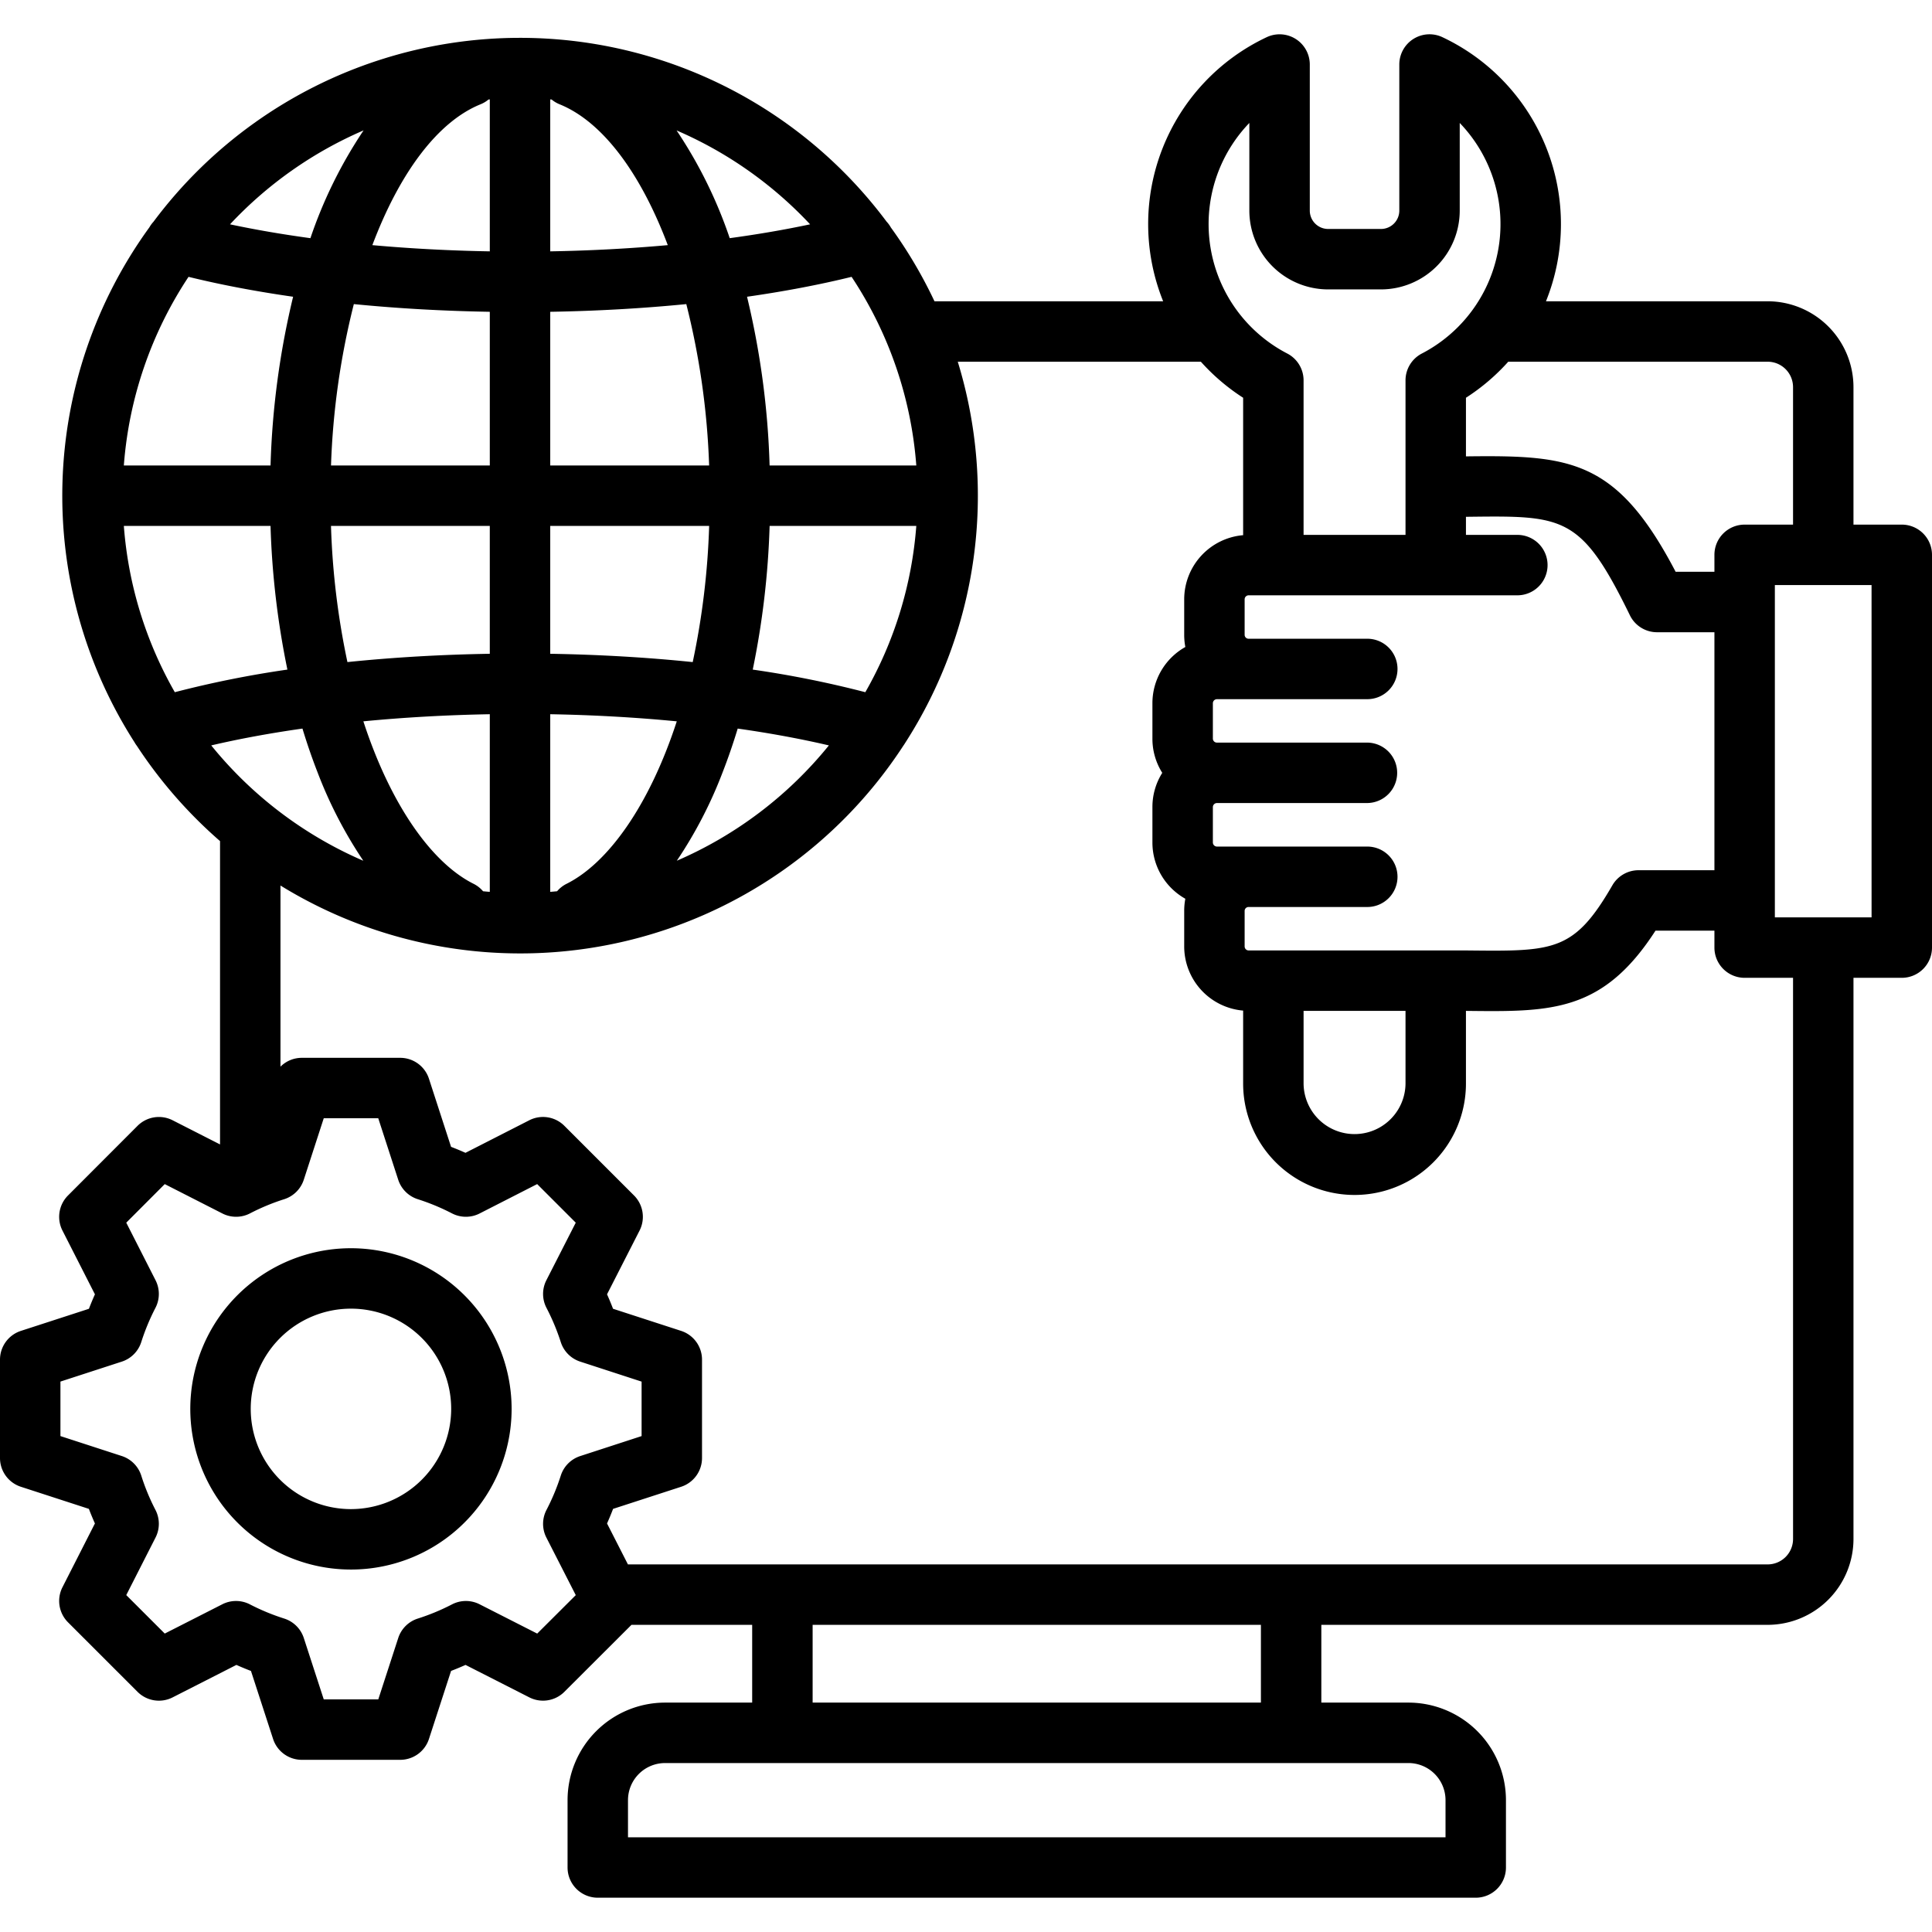 <?xml version="1.0"?>
<svg xmlns="http://www.w3.org/2000/svg" id="Layer_1" data-name="Layer 1" viewBox="0 0 512 512"><path d="M93.022,330.792a42.577,42.577,0,1,0,42.562,42.563A42.625,42.625,0,0,0,93.022,330.792Zm0,69.138a26.561,26.561,0,1,1,26.547-26.575A26.6,26.6,0,0,1,93.022,399.93Zm410.967-260.9h-12.8v-36.44a22.774,22.774,0,0,0-22.748-22.748H409.7A54.758,54.758,0,0,0,382.259,9.855,8.006,8.006,0,0,0,370.832,17.1V55.818a4.867,4.867,0,0,1-4.862,4.861h-14a4.867,4.867,0,0,1-4.861-4.861V17.1a8.008,8.008,0,0,0-11.428-7.241,54.744,54.744,0,0,0-27.434,69.986h-60.6a121.5,121.5,0,0,0-11.565-19.569,8.02,8.02,0,0,0-1.136-1.553,121.2,121.2,0,0,0-194.279.05,8.02,8.02,0,0,0-1.077,1.473,121.093,121.093,0,0,0-3.955,136.442,7.863,7.863,0,0,0,.622.945A122.354,122.354,0,0,0,58.312,222.9v80.386l-12.563-6.4a8.009,8.009,0,0,0-9.308,1.481L18.024,316.811a8.01,8.01,0,0,0-1.472,9.3l8.605,16.9q-.852,1.9-1.592,3.833L5.537,352.7A8.011,8.011,0,0,0,0,360.315v26.079a8.008,8.008,0,0,0,5.534,7.616l18.02,5.857q.743,1.947,1.6,3.864l-8.6,16.9a8.009,8.009,0,0,0,1.472,9.3L36.45,448.353a8.009,8.009,0,0,0,9.3,1.471l16.9-8.606c1.286.576,2.569,1.109,3.859,1.6l5.858,18.02a8.007,8.007,0,0,0,7.616,5.533h26.079a8.007,8.007,0,0,0,7.616-5.533l5.86-18.028q1.932-.74,3.832-1.591l16.9,8.6a8.009,8.009,0,0,0,9.29-1.462L167.346,430.6h31.989v20.608H176.248a25.867,25.867,0,0,0-25.838,25.838v17.859a8.007,8.007,0,0,0,8.007,8.007H391.085a8.007,8.007,0,0,0,8.008-8.007V477.046a25.867,25.867,0,0,0-25.838-25.838H350.167V430.6H468.443a22.774,22.774,0,0,0,22.748-22.748V259.132h12.8A8.008,8.008,0,0,0,512,251.124V147.036A8.007,8.007,0,0,0,503.989,139.029ZM468.443,95.857a6.74,6.74,0,0,1,6.732,6.732v36.44H462.348a8.007,8.007,0,0,0-8.008,8.007v4.494H444.061c-15.564-29.795-27.917-30.9-55.025-30.592l-.544.006V105.41a54.739,54.739,0,0,0,11.21-9.553ZM330.877,251.876a1.063,1.063,0,0,1-1.035-1.063V241.4a1.036,1.036,0,0,1,1.035-1.035h31.379a8.008,8.008,0,1,0,0-16.015H322.487a1.092,1.092,0,0,1-1.064-1.064v-9.411a1.091,1.091,0,0,1,1.064-1.062h39.769a8.008,8.008,0,1,0,0-16.016H322.487a1.064,1.064,0,0,1-1.064-1.035v-9.411a1.091,1.091,0,0,1,1.064-1.063h39.769a8.008,8.008,0,1,0,0-16.015H330.877a1.037,1.037,0,0,1-1.035-1.035v-9.412a1.063,1.063,0,0,1,1.035-1.062h71.235a8.008,8.008,0,0,0,0-16.016h-13.62v-4.79l.726-.008c25.255-.3,29.816-.34,42.718,26.1a8.006,8.006,0,0,0,7.2,4.5H454.34v63.07H434.228a8.009,8.009,0,0,0-6.936,4c-10.139,17.57-15.511,17.5-38.133,17.265l-.737-.009H330.877Zm41.6,16.016v19.261a13.508,13.508,0,0,1-27.015,0V267.892ZM331.09,32.584V55.818a20.9,20.9,0,0,0,20.877,20.877h14a20.9,20.9,0,0,0,20.877-20.877V32.584A38.653,38.653,0,0,1,376.785,93.7a8.009,8.009,0,0,0-4.309,7.1V141.75H345.461V100.8a8.008,8.008,0,0,0-4.3-7.1A38.653,38.653,0,0,1,331.09,32.584ZM225.68,73.366a104.649,104.649,0,0,1,17.149,49.987H203.952a217.29,217.29,0,0,0-5.98-44.712C207.842,77.228,217.149,75.464,225.68,73.366ZM199.485,177.45a220.85,220.85,0,0,0,4.471-38.082h38.873a104.517,104.517,0,0,1-13.51,44.073A273.634,273.634,0,0,0,199.485,177.45Zm20.178,20.089a105.894,105.894,0,0,1-40.3,30.564A115.7,115.7,0,0,0,191.5,204.671c1.458-3.734,2.787-7.607,4-11.59C204.1,194.3,212.214,195.8,219.663,197.539ZM214.684,59.45c-6.7,1.424-13.826,2.651-21.3,3.667A120.683,120.683,0,0,0,179.3,34.564,105.781,105.781,0,0,1,214.684,59.45ZM145.818,26.342l.366.03a7.966,7.966,0,0,0,2.111,1.264c11.492,4.655,21.546,18.407,28.675,37.328-10.016.9-20.461,1.462-31.152,1.647Zm0,56.287c12.394-.209,24.51-.9,36.059-2.04a201.839,201.839,0,0,1,6.049,42.764H145.818Zm0,56.739h42.115a203.358,203.358,0,0,1-4.356,36.091c-12.027-1.239-24.707-1.984-37.759-2.2Zm0,49.908c11.482.2,22.765.843,33.534,1.885-7.319,22.451-18.291,37.6-29.192,43.05a7.974,7.974,0,0,0-2.526,1.981c-.6.056-1.209.113-1.816.159ZM127.352,27.636a8,8,0,0,0,2.115-1.267c.112-.008.223-.019.335-.027V66.611c-10.681-.186-21.116-.743-31.124-1.646C105.807,46.043,115.861,32.291,127.352,27.636ZM92.072,175.458a203.173,203.173,0,0,1-4.356-36.09H129.8v33.891C116.761,173.475,104.091,174.22,92.072,175.458Zm37.73,13.818v47.075c-.6-.045-1.192-.1-1.786-.157a8,8,0,0,0-2.527-1.983c-10.9-5.451-21.873-20.6-29.193-43.051C107.057,190.119,118.33,189.481,129.8,189.276Zm-42.08-65.923A201.9,201.9,0,0,1,93.771,80.59c11.541,1.144,23.647,1.83,36.031,2.039v40.724Zm8.63-88.8A120.588,120.588,0,0,0,82.263,63.118c-7.475-1.017-14.605-2.244-21.305-3.669A105.736,105.736,0,0,1,96.352,34.554ZM49.964,73.365c8.534,2.1,17.841,3.863,27.712,5.276a217.437,217.437,0,0,0-5.98,44.712H32.819A104.68,104.68,0,0,1,49.964,73.365ZM46.326,183.441a104.528,104.528,0,0,1-13.507-44.073H71.693a220.84,220.84,0,0,0,4.47,38.081A274.02,274.02,0,0,0,46.326,183.441Zm33.827,9.639c1.212,3.984,2.542,7.857,4,11.591a115.615,115.615,0,0,0,12.135,23.442A105.857,105.857,0,0,1,55.98,197.54C63.43,195.8,71.55,194.3,80.153,193.08Zm62.212,239.837-15.272-7.769a8,8,0,0,0-7.3.026,58.028,58.028,0,0,1-9.064,3.76,8.009,8.009,0,0,0-5.192,5.155l-5.289,16.269H85.8l-5.29-16.269a8.007,8.007,0,0,0-5.209-5.16,58.015,58.015,0,0,1-9.1-3.768,8.01,8.01,0,0,0-7.28-.013L43.66,432.912l-10.2-10.195,7.765-15.262a8.008,8.008,0,0,0-.026-7.307,57.142,57.142,0,0,1-3.755-9.074,8.011,8.011,0,0,0-5.16-5.209l-16.269-5.29V366.133l16.269-5.289a8.009,8.009,0,0,0,5.155-5.192,57.887,57.887,0,0,1,3.76-9.062,8.01,8.01,0,0,0,.026-7.308l-7.765-15.261,10.2-10.221,15.275,7.785a8.006,8.006,0,0,0,7.312-.021,57.338,57.338,0,0,1,9.048-3.756,8.007,8.007,0,0,0,5.209-5.16l5.294-16.3H100.24l5.293,16.3a8.009,8.009,0,0,0,5.192,5.155,58.023,58.023,0,0,1,9.064,3.761,8.008,8.008,0,0,0,7.323.016l15.244-7.784,10.225,10.225L144.8,339.265a8.007,8.007,0,0,0,.042,7.372,58.288,58.288,0,0,1,3.782,9.069,8.01,8.01,0,0,0,5.13,5.136l16.276,5.3v14.435l-16.276,5.3a8.007,8.007,0,0,0-5.135,5.154,57.6,57.6,0,0,1-3.777,9.08,8.007,8.007,0,0,0-.042,7.372l7.785,15.244Zm230.89,34.307a9.834,9.834,0,0,1,9.823,9.822V486.9H166.425v-9.851a9.834,9.834,0,0,1,9.823-9.822Zm-157.9-16.016V430.6h118.8v20.608Zm259.824-43.356a6.74,6.74,0,0,1-6.732,6.732H166.409l-5.537-10.852q.844-1.884,1.6-3.864l18.03-5.857a8.007,8.007,0,0,0,5.539-7.617V360.315a8.007,8.007,0,0,0-5.54-7.618l-18.038-5.859q-.753-1.962-1.592-3.833l8.621-16.895a8.008,8.008,0,0,0-1.473-9.3l-18.454-18.454a8,8,0,0,0-9.3-1.473l-16.908,8.628q-1.894-.848-3.821-1.586l-5.859-18.052a8.007,8.007,0,0,0-7.617-5.538H79.983a8,8,0,0,0-5.655,2.339v-48A121.164,121.164,0,0,0,239.409,197.6c.153-.2.287-.42.422-.639a121.037,121.037,0,0,0,13.99-101.1h64.424a54.814,54.814,0,0,0,11.2,9.549v36.417a17.08,17.08,0,0,0-15.619,17v9.412a17.1,17.1,0,0,0,.3,3.221,17.09,17.09,0,0,0-8.723,14.892v9.411a16.929,16.929,0,0,0,2.609,9.05,16.968,16.968,0,0,0-2.609,9.063v9.411a17.093,17.093,0,0,0,8.723,14.893,17.093,17.093,0,0,0-.3,3.221v9.411a17.081,17.081,0,0,0,15.619,17.006v19.334a29.523,29.523,0,1,0,59.046,0V267.894l.492.006c2.229.024,4.372.048,6.441.048,18.363,0,30.757-1.852,43.3-21.317H454.34v4.493a8.008,8.008,0,0,0,8.008,8.008h12.827Zm20.806-164.736H470.356V155.044h25.625Z"/></svg>
